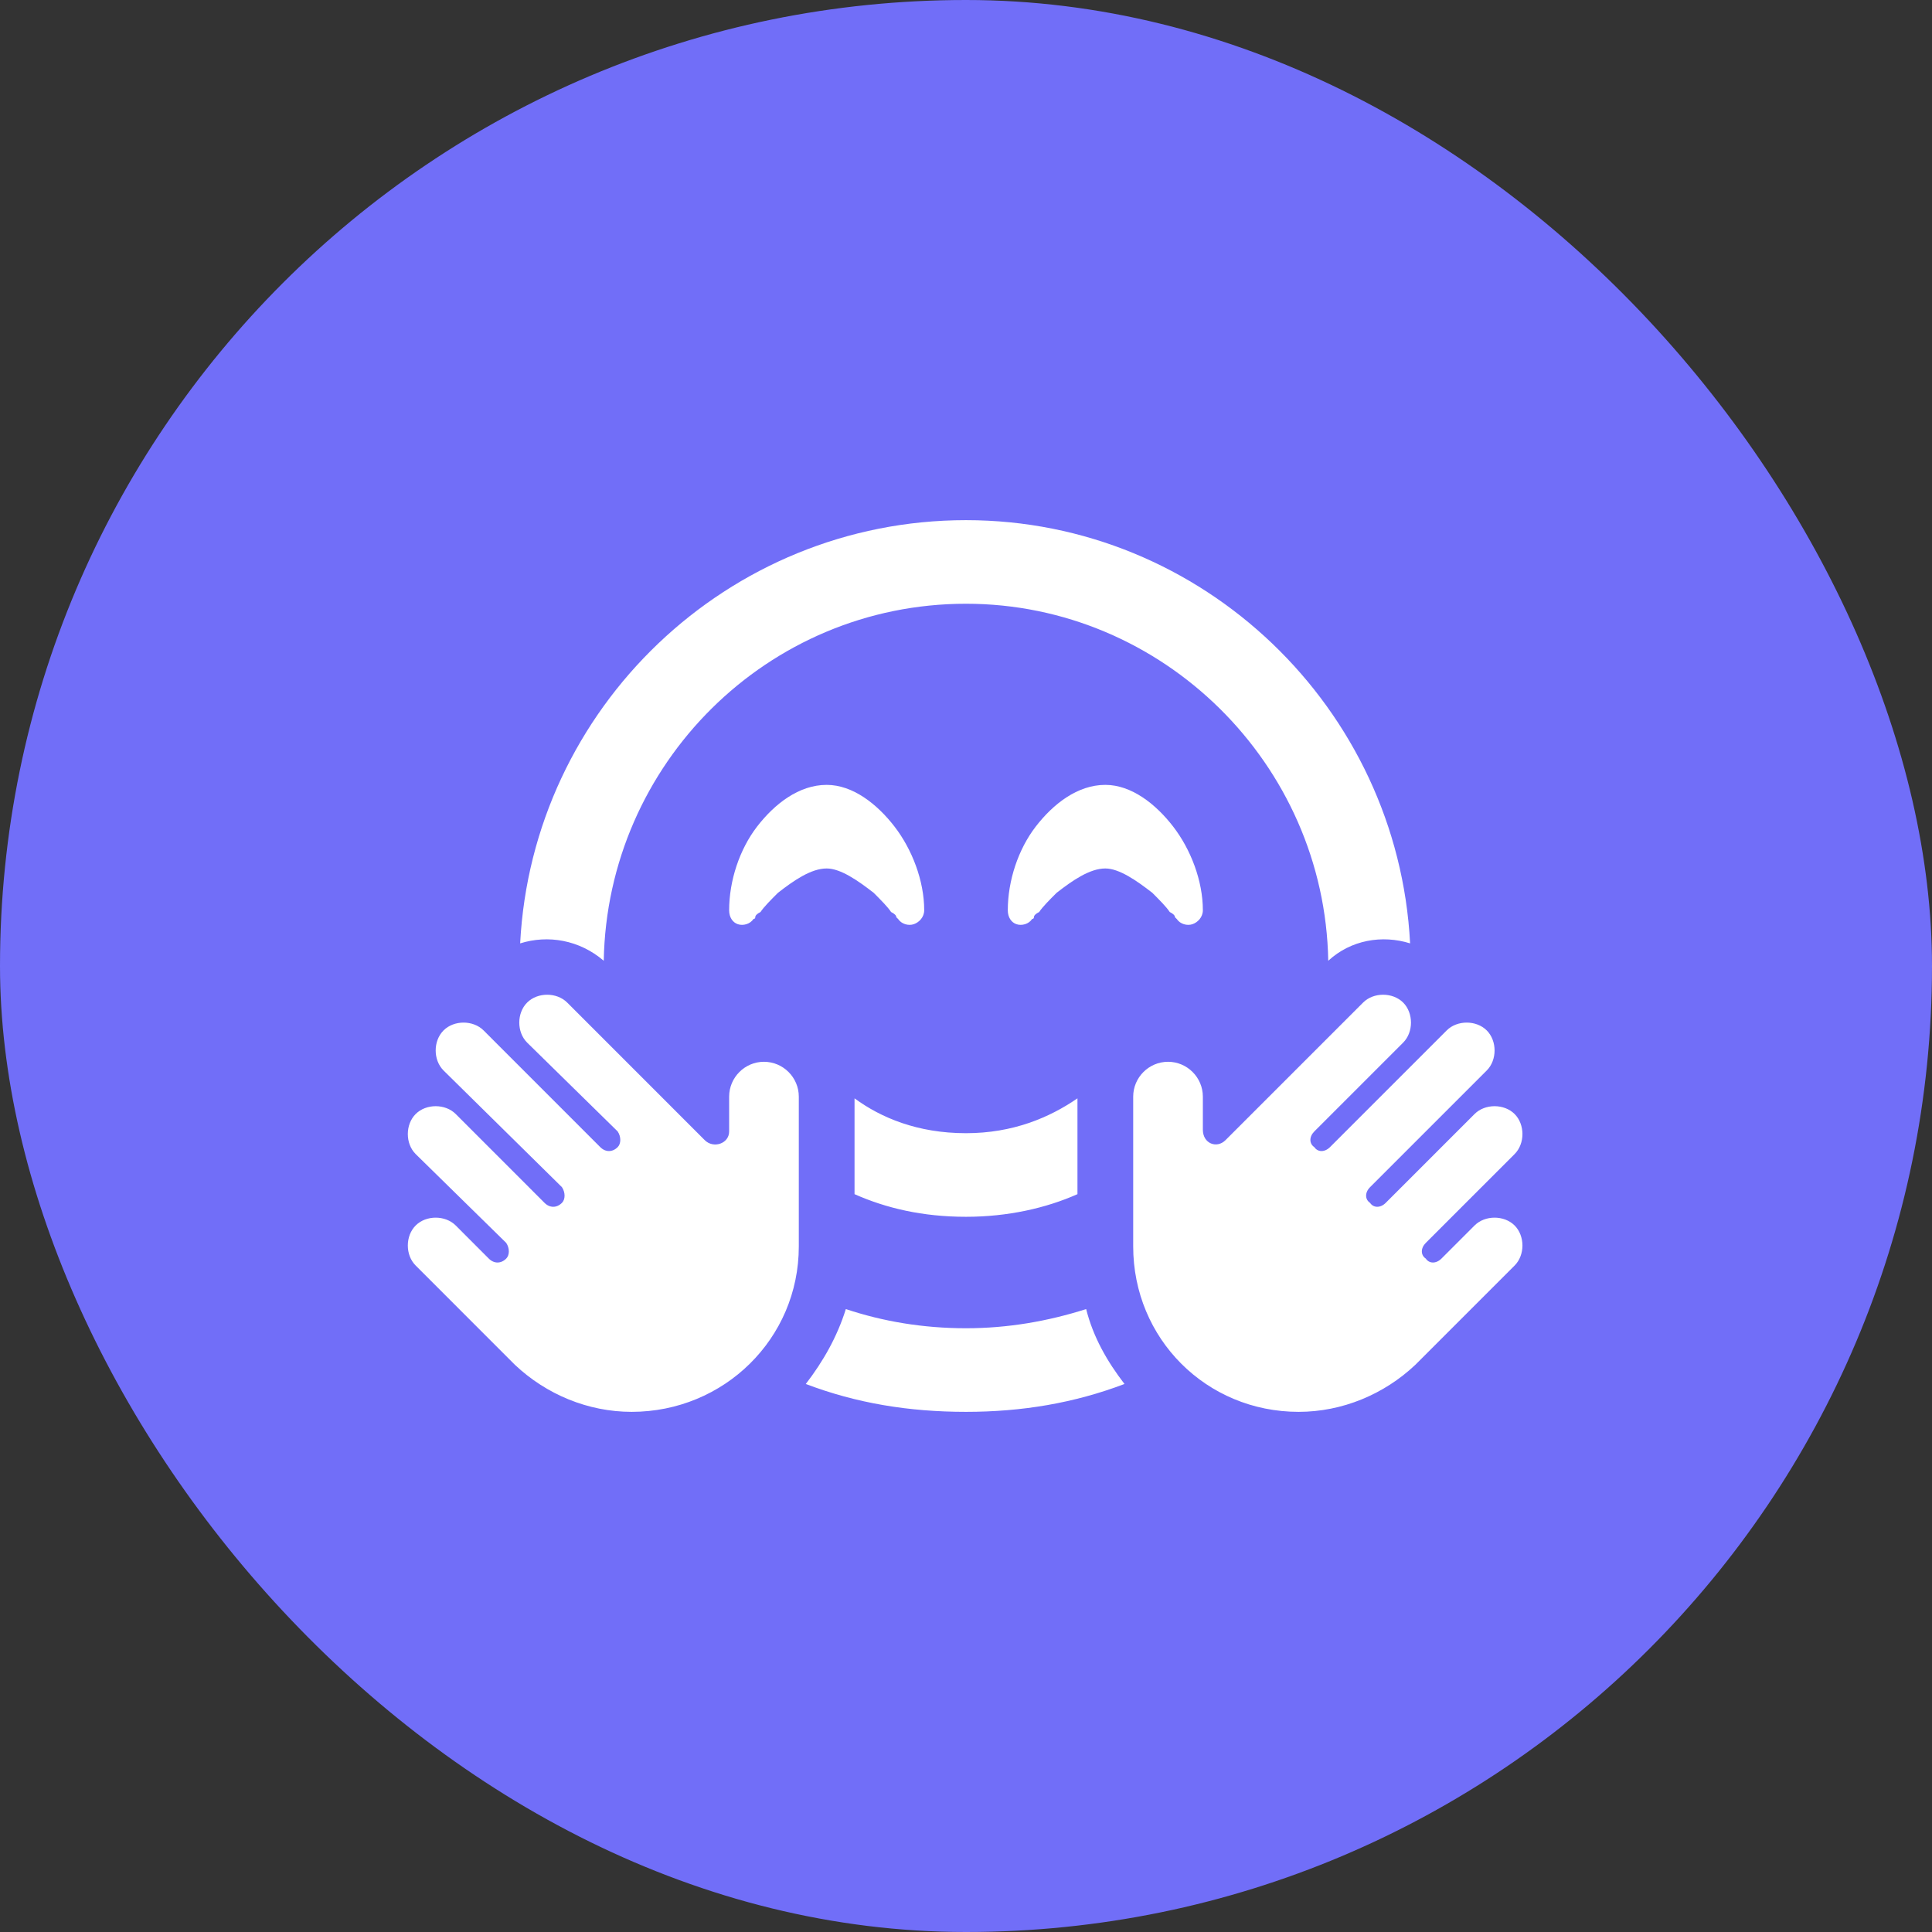 <svg xmlns="http://www.w3.org/2000/svg" width="52" height="52" viewBox="0 0 52 52" fill="none"><rect x="0" y="0" width="52" height="52" fill="#333333" stroke="none"/><rect width="52" height="52" rx="26" fill="#716EF8"></rect><path d="M26 30.5C27.266 30.5 28.25 30.078 29 29.562V32V32.141C28.156 32.516 27.125 32.75 26 32.75C24.828 32.75 23.844 32.516 23 32.141V32V29.562C23.703 30.078 24.688 30.5 26 30.5ZM16.25 25.859C15.594 25.297 14.75 25.156 14 25.391C14.328 19.062 19.578 14 26 14C32.375 14 37.625 19.062 37.953 25.391C37.203 25.156 36.359 25.297 35.75 25.859C35.656 20.562 31.297 16.25 26 16.25C20.656 16.25 16.344 20.562 16.25 25.859ZM22.766 35.234C23.75 35.562 24.828 35.75 26 35.75C27.125 35.75 28.203 35.562 29.234 35.234C29.422 35.984 29.797 36.641 30.266 37.25C28.906 37.766 27.5 38 26 38C24.453 38 23.047 37.766 21.688 37.25C22.156 36.641 22.531 35.984 22.766 35.234ZM24.172 24.734C24.172 24.734 24.172 24.734 24.125 24.688C24.125 24.641 24.078 24.594 23.984 24.547C23.891 24.406 23.703 24.219 23.516 24.031C23.094 23.703 22.625 23.375 22.25 23.375C21.828 23.375 21.359 23.703 20.938 24.031C20.75 24.219 20.562 24.406 20.469 24.547C20.375 24.594 20.328 24.641 20.328 24.688C20.328 24.734 20.281 24.734 20.281 24.734C20.188 24.875 20 24.922 19.859 24.875C19.719 24.828 19.625 24.688 19.625 24.5C19.625 23.703 19.906 22.859 20.375 22.25C20.844 21.641 21.5 21.125 22.25 21.125C22.953 21.125 23.609 21.641 24.078 22.25C24.547 22.859 24.875 23.703 24.875 24.5C24.875 24.688 24.734 24.828 24.594 24.875C24.453 24.922 24.266 24.875 24.172 24.734ZM31.672 24.734C31.672 24.734 31.672 24.734 31.625 24.688C31.625 24.641 31.578 24.594 31.484 24.547C31.391 24.406 31.203 24.219 31.016 24.031C30.594 23.703 30.125 23.375 29.75 23.375C29.328 23.375 28.859 23.703 28.438 24.031C28.25 24.219 28.062 24.406 27.969 24.547C27.875 24.594 27.828 24.641 27.828 24.688C27.828 24.734 27.781 24.734 27.781 24.734C27.688 24.875 27.5 24.922 27.359 24.875C27.219 24.828 27.125 24.688 27.125 24.5C27.125 23.703 27.406 22.859 27.875 22.25C28.344 21.641 29 21.125 29.75 21.125C30.453 21.125 31.109 21.641 31.578 22.25C32.047 22.859 32.375 23.703 32.375 24.5C32.375 24.688 32.234 24.828 32.094 24.875C31.953 24.922 31.766 24.875 31.672 24.734ZM37.766 28.062L35.375 30.453C35.234 30.594 35.234 30.781 35.375 30.875C35.469 31.016 35.656 31.016 35.797 30.875L38.938 27.734C39.219 27.453 39.734 27.453 40.016 27.734C40.297 28.016 40.297 28.531 40.016 28.812L36.875 31.953C36.734 32.094 36.734 32.281 36.875 32.375C36.969 32.516 37.156 32.516 37.297 32.375L39.688 29.984C39.969 29.703 40.484 29.703 40.766 29.984C41.047 30.266 41.047 30.781 40.766 31.062L38.375 33.453C38.234 33.594 38.234 33.781 38.375 33.875C38.469 34.016 38.656 34.016 38.797 33.875L39.688 32.984C39.969 32.703 40.484 32.703 40.766 32.984C41.047 33.266 41.047 33.781 40.766 34.062L38.094 36.734C37.25 37.531 36.125 38 34.953 38C32.469 38 30.5 36.031 30.5 33.547V32V29.516C30.5 29 30.922 28.578 31.438 28.578C31.953 28.578 32.375 29 32.375 29.516V30.406C32.375 30.781 32.75 30.922 32.984 30.688L36.688 26.984C36.969 26.703 37.484 26.703 37.766 26.984C38.047 27.266 38.047 27.781 37.766 28.062ZM14.188 26.984C14.469 26.703 14.984 26.703 15.266 26.984L18.969 30.688C19.203 30.922 19.625 30.781 19.625 30.453V29.516C19.625 29 20.047 28.578 20.562 28.578C21.078 28.578 21.5 29 21.5 29.516V32V33.547C21.5 36.031 19.484 38 17 38C15.828 38 14.703 37.531 13.859 36.734L11.188 34.062C10.906 33.781 10.906 33.266 11.188 32.984C11.469 32.703 11.984 32.703 12.266 32.984L13.156 33.875C13.297 34.016 13.484 34.016 13.625 33.875C13.719 33.781 13.719 33.594 13.625 33.453L11.188 31.062C10.906 30.781 10.906 30.266 11.188 29.984C11.469 29.703 11.984 29.703 12.266 29.984L14.656 32.375C14.797 32.516 14.984 32.516 15.125 32.375C15.219 32.281 15.219 32.094 15.125 31.953L11.938 28.812C11.656 28.531 11.656 28.016 11.938 27.734C12.219 27.453 12.734 27.453 13.016 27.734L16.156 30.875C16.297 31.016 16.484 31.016 16.625 30.875C16.719 30.781 16.719 30.594 16.625 30.453L14.188 28.062C13.906 27.781 13.906 27.266 14.188 26.984Z" fill="white"></path></svg>